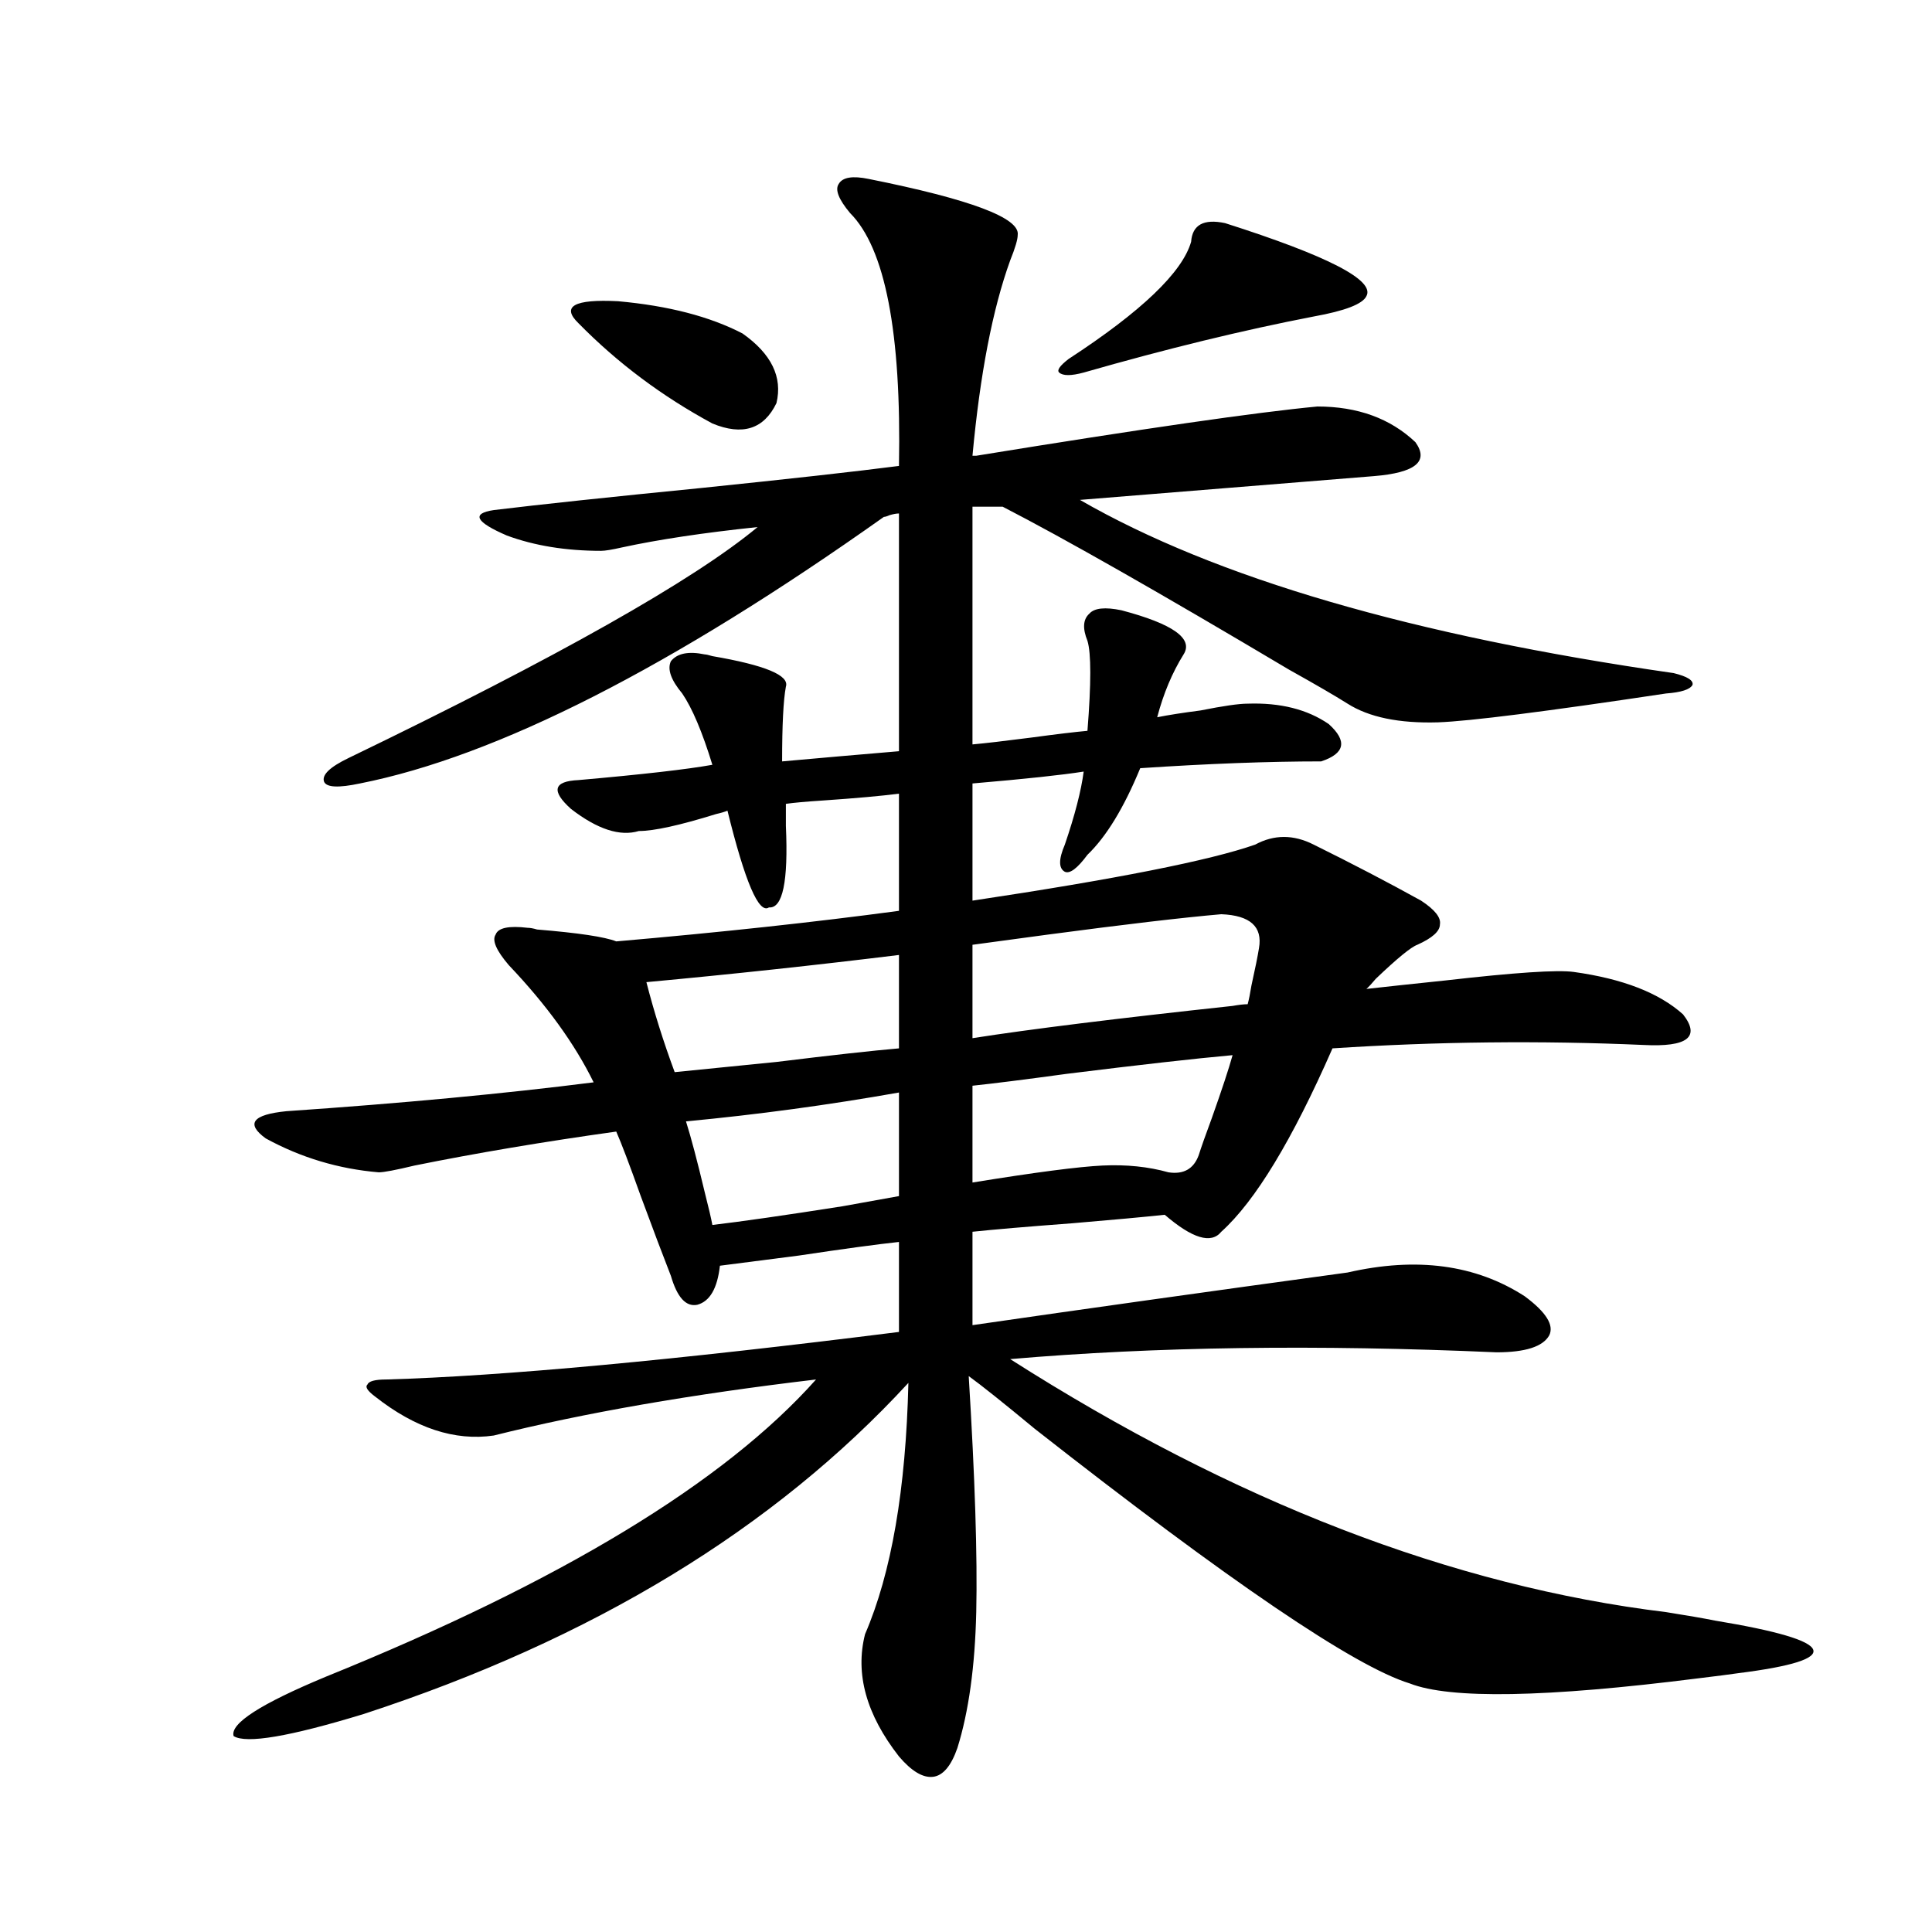 <?xml version="1.0" encoding="utf-8"?>
<!-- Generator: Adobe Illustrator 16.0.0, SVG Export Plug-In . SVG Version: 6.00 Build 0)  -->
<!DOCTYPE svg PUBLIC "-//W3C//DTD SVG 1.1//EN" "http://www.w3.org/Graphics/SVG/1.1/DTD/svg11.dtd">
<svg version="1.1" id="图层_1" xmlns="http://www.w3.org/2000/svg" xmlns:xlink="http://www.w3.org/1999/xlink" x="0px" y="0px"
	 width="1000px" height="1000px" viewBox="0 0 1000 1000" enable-background="new 0 0 1000 1000" xml:space="preserve">
<path d="M397.99,469.684c-5.213,3.516-12.362-13.184-21.463-50.098c-1.311,0.591-3.262,1.181-5.854,1.758
	c-18.871,5.864-32.194,8.789-39.999,8.789c-9.756,2.938-21.463-0.879-35.121-11.426c-10.411-9.366-9.115-14.351,3.902-14.941
	c33.17-2.925,56.249-5.562,69.267-7.91c-5.213-16.987-10.411-29.292-15.609-36.914c-5.854-7.031-7.805-12.593-5.854-16.699
	c3.247-4.093,9.101-5.273,17.561-3.516c0.641,0,1.951,0.302,3.902,0.879c27.316,4.696,39.999,9.97,38.048,15.82
	c-1.311,7.031-1.951,19.927-1.951,38.672c19.512-1.758,39.664-3.516,60.486-5.273V265.777c-1.311,0-2.927,0.302-4.878,0.879
	c-1.311,0.591-2.286,0.879-2.927,0.879C347.58,345.47,257.171,391.461,186.288,405.523c-11.066,2.349-17.24,2.06-18.536-0.879
	c-1.311-3.516,2.927-7.608,12.683-12.305c107.955-52.144,178.532-91.983,211.702-119.531c-27.972,2.938-51.386,6.454-70.242,10.547
	c-5.213,1.181-8.78,1.758-10.731,1.758c-18.216,0-34.48-2.637-48.779-7.91c-16.265-7.031-18.536-11.426-6.829-13.184
	c24.055-2.926,59.831-6.729,107.314-11.426c45.518-4.684,79.663-8.487,102.437-11.426c1.296-69.132-7.164-112.789-25.365-130.957
	c-5.854-7.031-7.805-12.003-5.854-14.941c1.951-3.516,7.149-4.395,15.609-2.637c52.682,10.547,78.367,20.215,77.071,29.004
	c0,2.348-1.311,6.742-3.902,13.184c-9.115,25.199-15.609,58.887-19.512,101.074h1.951c86.492-14.063,145.362-22.55,176.581-25.488
	c20.808,0,37.713,6.152,50.73,18.457c7.149,9.97,0,15.82-21.463,17.578l-152.191,12.305c70.242,40.43,172.679,70.313,307.31,89.648
	c7.149,1.758,10.396,3.817,9.756,6.152c-1.311,2.349-5.854,3.817-13.658,4.395c-62.438,9.38-101.796,14.364-118.046,14.941
	c-20.167,0.591-35.776-2.637-46.828-9.668c-6.509-4.093-16.585-9.956-30.243-17.578c-66.995-39.839-116.43-67.964-148.289-84.375
	h-15.609v123.047c6.494-0.577,16.585-1.758,30.243-3.516c13.003-1.758,22.759-2.925,29.268-3.516
	c1.951-24.609,1.951-40.128,0-46.582c-2.606-6.44-2.286-11.124,0.976-14.063c2.592-2.925,8.125-3.516,16.585-1.758
	c26.661,7.031,37.393,14.653,32.194,22.852c-5.854,9.38-10.411,20.215-13.658,32.52c5.854-1.167,13.323-2.335,22.438-3.516
	c11.707-2.335,19.832-3.516,24.39-3.516c16.905-0.577,30.884,2.938,41.95,10.547c9.756,8.789,8.445,15.243-3.902,19.336
	c-27.316,0-58.535,1.181-93.656,3.516c-8.46,20.517-17.561,35.458-27.316,44.824c-5.213,7.031-9.115,9.97-11.707,8.789
	c-3.262-1.758-3.262-6.44,0-14.063c5.198-15.229,8.445-27.823,9.756-37.793c-11.066,1.758-30.243,3.817-57.56,6.152v60.645
	c74.145-11.124,122.924-20.792,146.338-29.004c9.756-5.273,19.832-5.273,30.243,0c20.152,9.97,38.688,19.638,55.608,29.004
	c7.149,4.696,10.396,8.789,9.756,12.305c0,3.516-3.902,7.031-11.707,10.547c-3.262,1.181-10.411,7.031-21.463,17.578
	c-1.951,2.349-3.582,4.106-4.878,5.273c10.396-1.167,24.055-2.637,40.975-4.395c35.762-4.093,57.88-5.562,66.34-4.395
	c25.365,3.516,44.222,10.849,56.584,21.973c9.101,11.728,2.271,17.001-20.487,15.82c-53.337-2.335-106.994-1.758-160.972,1.758
	c-20.822,47.461-39.999,79.102-57.56,94.922c-5.213,6.454-14.969,3.516-29.268-8.789c-11.066,1.181-26.996,2.637-47.804,4.395
	c-23.414,1.758-40.654,3.228-51.706,4.395v48.34c56.584-8.198,121.293-17.276,194.142-27.246
	c35.762-8.198,66.34-4.093,91.705,12.305c11.052,8.212,15.274,14.941,12.683,20.215c-3.262,5.864-12.362,8.789-27.316,8.789
	c-93.016-4.093-176.916-2.925-251.701,3.516c115.76,73.828,228.928,117.485,339.504,130.957c11.052,1.758,19.512,3.214,25.365,4.395
	c31.859,5.273,48.779,10.245,50.73,14.941c1.951,4.683-11.066,8.789-39.023,12.305c-3.902,0.577-10.731,1.456-20.487,2.637
	c-78.702,9.956-128.457,10.835-149.265,2.637c-28.627-8.789-93.336-52.734-194.142-131.836
	c-16.265-13.472-27.651-22.55-34.146-27.246c3.247,52.734,4.543,93.466,3.902,122.168c-0.655,28.125-3.902,51.554-9.756,70.313
	c-3.262,9.366-7.484,14.351-12.683,14.941c-5.213,0.577-11.066-2.938-17.561-10.547c-16.92-21.685-22.773-42.778-17.561-63.281
	c13.658-31.641,21.128-74.995,22.438-130.078c-69.602,75.586-163.578,132.715-281.944,171.387
	c-38.383,11.714-60.821,15.519-67.315,11.426c-1.951-6.454,13.979-16.699,47.804-30.762
	C290.341,818.609,374.896,767.345,422.38,714.02c-64.389,7.622-119.997,17.29-166.825,29.004
	c-20.167,2.938-40.654-3.804-61.462-20.215c-3.902-2.925-5.213-4.972-3.902-6.152c0.641-1.758,3.902-2.637,9.756-2.637
	c60.486-1.758,148.93-9.956,265.359-24.609v-46.582c-11.066,1.181-28.292,3.516-51.706,7.031
	c-18.216,2.349-31.874,4.106-40.975,5.273c-1.311,11.728-5.213,18.457-11.707,20.215c-5.854,1.181-10.411-3.804-13.658-14.941
	c-3.902-9.956-9.115-23.73-15.609-41.309c-5.854-16.397-10.091-27.534-12.683-33.398c-37.728,5.273-72.528,11.138-104.388,17.578
	c-9.756,2.349-15.944,3.516-18.536,3.516c-20.822-1.758-40.334-7.608-58.535-17.578c-10.411-7.608-6.829-12.305,10.731-14.063
	c59.831-4.093,112.833-9.077,159.021-14.941c-9.756-19.913-24.39-40.128-43.901-60.645c-6.509-7.608-8.78-12.882-6.829-15.82
	c1.296-3.516,6.829-4.683,16.585-3.516c1.296,0,2.927,0.302,4.878,0.879c21.463,1.758,35.121,3.817,40.975,6.152
	c53.978-4.683,102.757-9.956,146.338-15.82v-60.645c-9.115,1.181-22.118,2.349-39.023,3.516c-9.115,0.591-15.609,1.181-19.512,1.758
	c0,2.349,0,6.152,0,11.426C408.066,456.212,405.14,470.274,397.99,469.684z M299.456,167.34
	c-9.115-8.789-2.286-12.594,20.487-11.426c26.006,2.348,47.469,7.91,64.389,16.699c14.954,10.547,20.808,22.563,17.561,36.035
	c-6.509,13.485-17.561,17.001-33.17,10.547C342.702,205.133,319.608,187.856,299.456,167.34z M334.577,508.355
	c3.902,15.243,8.78,30.762,14.634,46.582c11.707-1.167,29.268-2.925,52.682-5.273c28.612-3.516,49.755-5.851,63.413-7.031v-48.34
	C422.38,499.566,378.799,504.263,334.577,508.355z M368.723,634.039c14.954-1.758,37.393-4.972,67.315-9.668
	c13.003-2.335,22.759-4.093,29.268-5.273v-53.613c-36.432,6.454-73.169,11.426-110.241,14.941
	c2.592,8.212,5.854,20.517,9.756,36.914C366.771,624.962,368.067,630.523,368.723,634.039z M651.643,490.777
	c1.951-11.124-4.558-16.987-19.512-17.578c-20.167,1.758-50.09,5.273-89.754,10.547c-17.561,2.349-30.578,4.106-39.023,5.273v48.34
	c29.908-4.683,74.785-10.245,134.631-16.699c3.247-0.577,5.854-0.879,7.805-0.879c0.641-2.335,1.296-5.562,1.951-9.668
	C649.691,501.324,650.987,494.884,651.643,490.777z M620.424,598.004c1.296-4.093,3.567-10.547,6.829-19.336
	c5.198-14.64,8.78-25.488,10.731-32.52c-19.512,1.758-48.139,4.985-85.852,9.668c-21.463,2.938-37.728,4.985-48.779,6.152v50.098
	c32.515-5.273,54.953-8.198,67.315-8.789c12.348-0.577,23.734,0.591,34.146,3.516C612.619,607.974,617.817,605.035,620.424,598.004z
	 M634.082,115.484c53.322,17.001,77.712,29.594,73.169,37.793c-1.951,4.105-11.066,7.621-27.316,10.547
	c-36.432,7.031-76.096,16.699-119.021,29.004c-6.509,1.758-10.731,1.758-12.683,0c-1.311-1.168,0.32-3.516,4.878-7.031
	c37.713-24.609,58.855-44.824,63.413-60.645C617.162,116.363,623.016,113.149,634.082,115.484z"/>
</svg>
